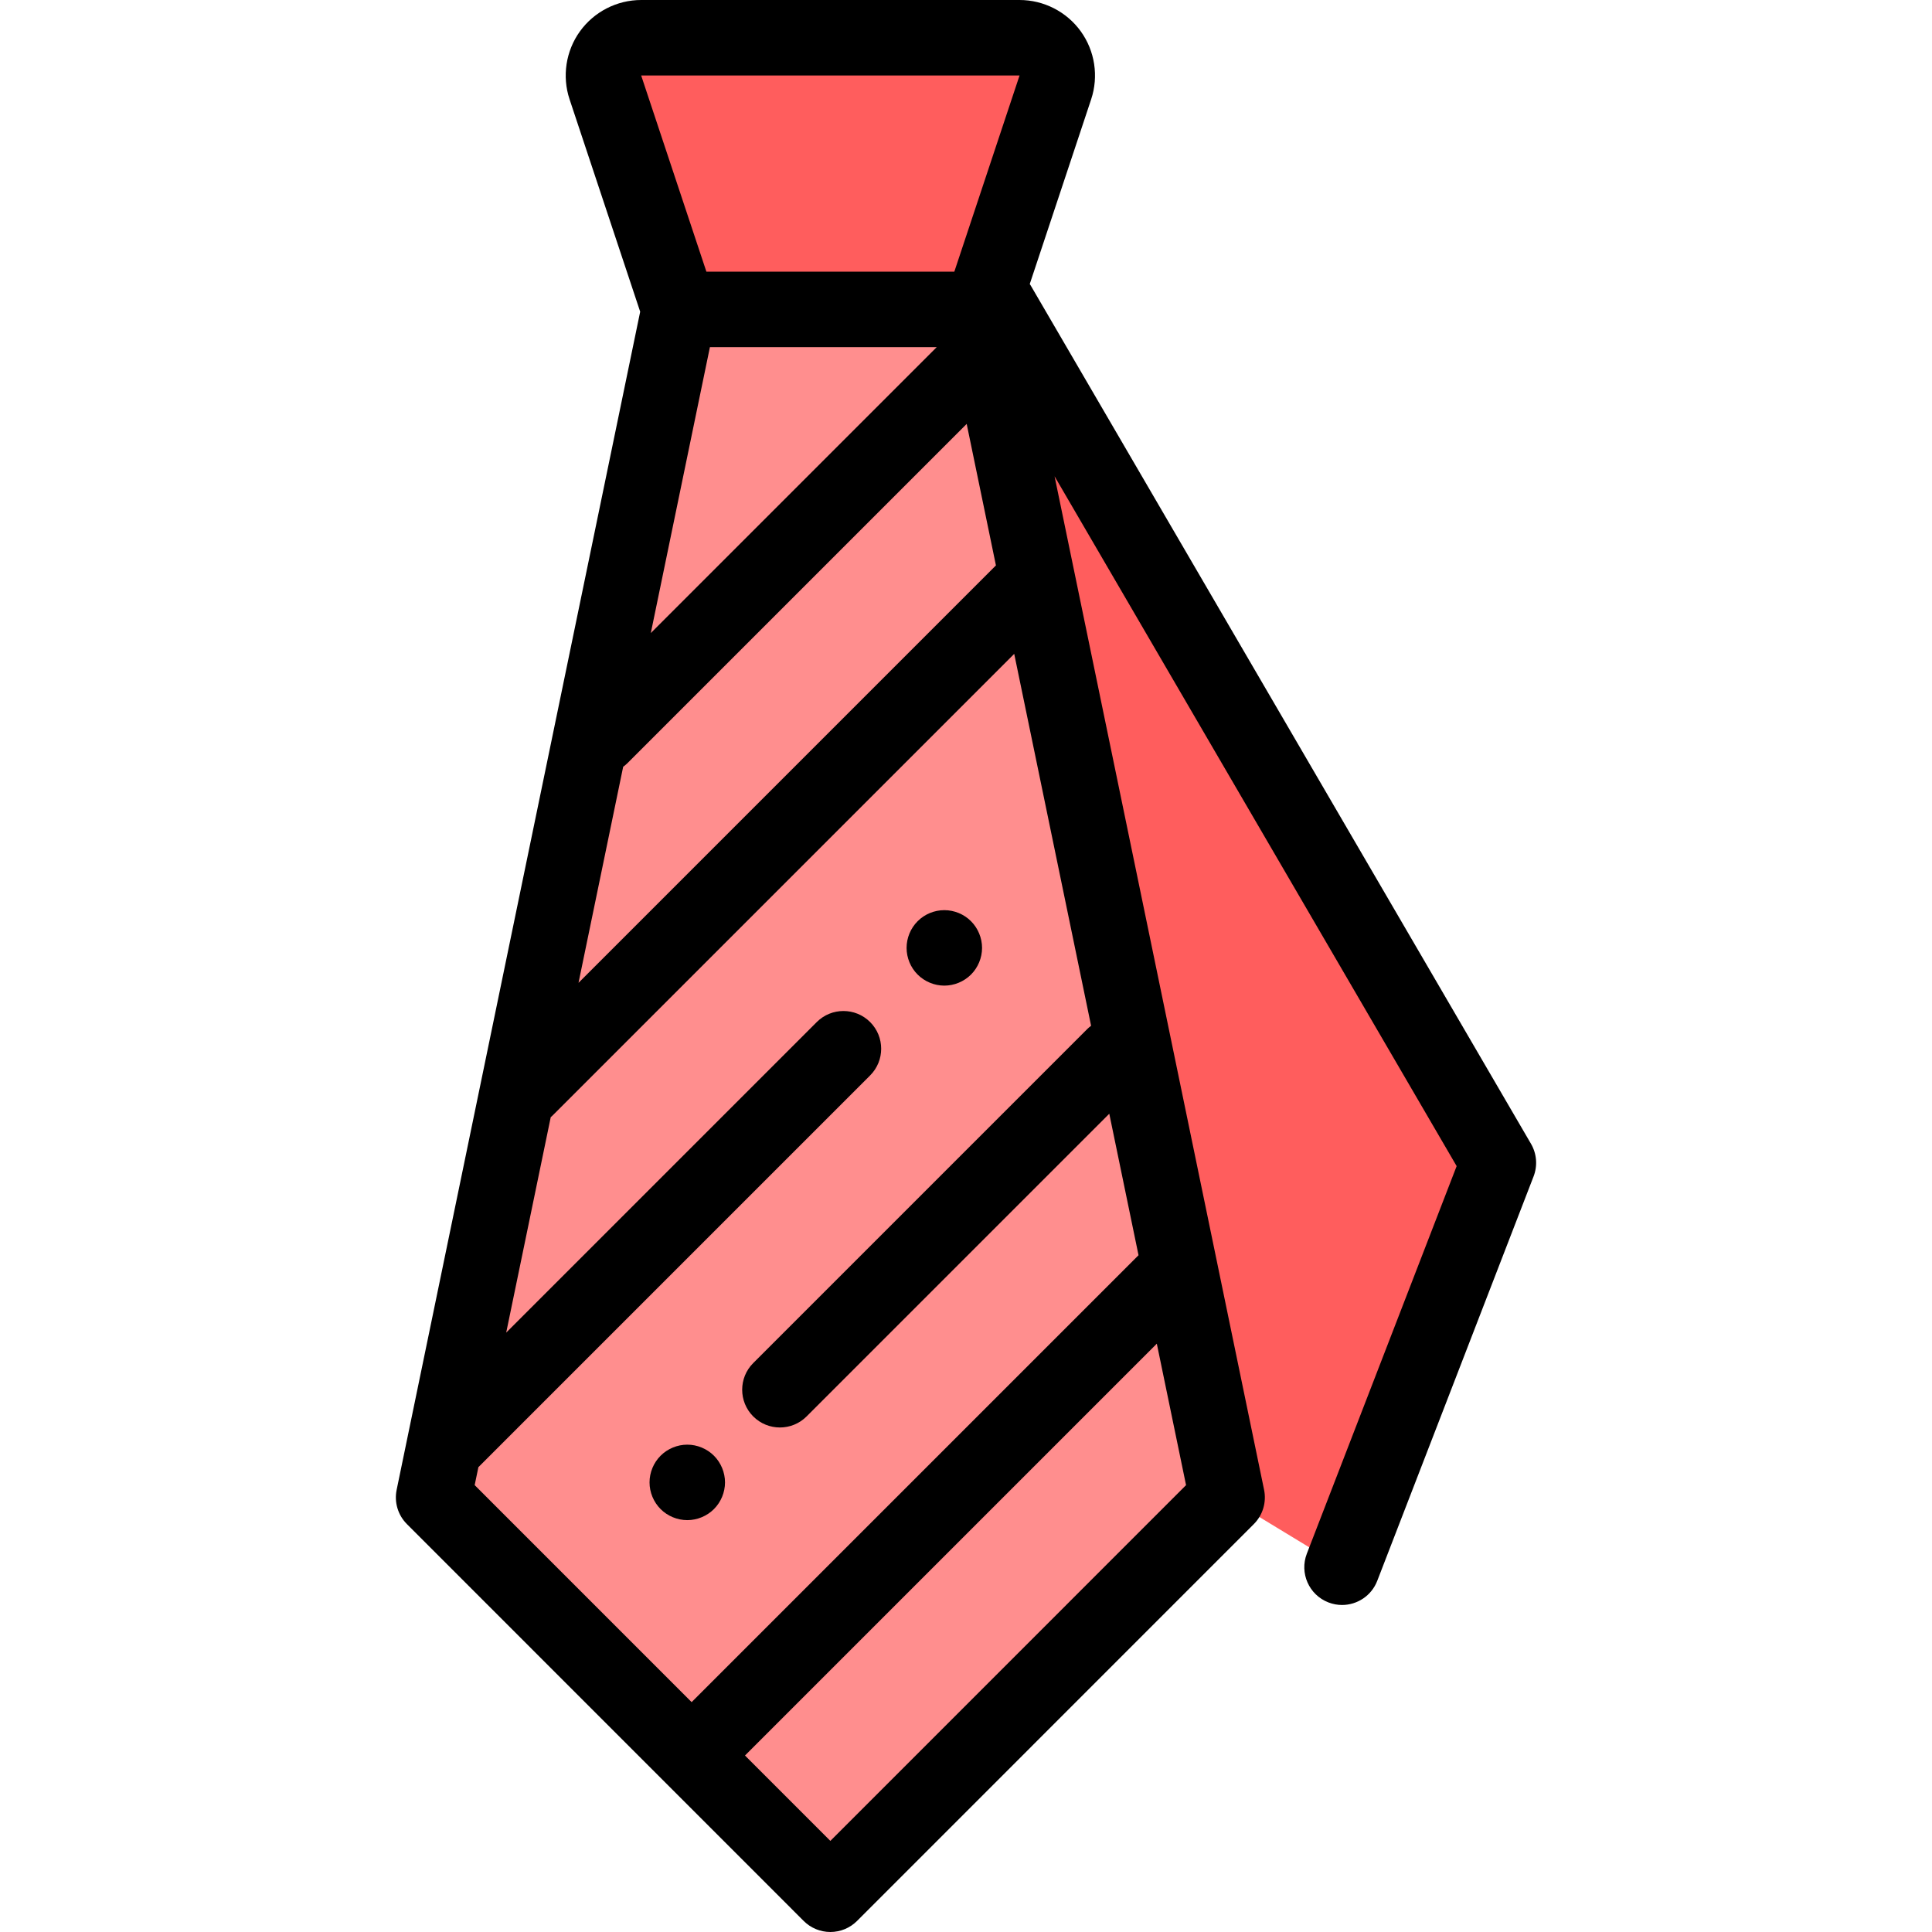 <?xml version="1.0" encoding="UTF-8"?> <!-- Generator: Adobe Illustrator 19.0.0, SVG Export Plug-In . SVG Version: 6.00 Build 0) --> <svg xmlns="http://www.w3.org/2000/svg" xmlns:xlink="http://www.w3.org/1999/xlink" version="1.1" id="Capa_1" x="0px" y="0px" viewBox="0 0 512 512" style="enable-background:new 0 0 512 512;" xml:space="preserve"> <path style="fill:#FF5D5D;" d="M270.193,10H169.917c-6.822,0-11.641,6.681-9.489,13.155L179.99,82h80.13l19.562-58.845 C281.834,16.681,277.015,10,270.193,10z"></path> <polygon style="fill:#FF8E8E;" points="260.12,82 325.201,396.833 220.055,502 114.909,396.833 179.99,82 "></polygon> <polygon style="fill:#FF5D5D;" points="264.512,80.699 397.089,308.154 355.656,415.333 325.201,396.833 "></polygon> <path d="M405.729,303.119L273.151,75.663c-0.08-0.137-0.171-0.261-0.256-0.393l16.276-48.961c2.021-6.081,0.99-12.813-2.758-18.01 S276.6,0,270.193,0H169.917c-6.408,0-12.472,3.103-16.22,8.299s-4.78,11.93-2.758,18.01l18.715,56.296l-64.537,312.203 c-0.682,3.296,0.341,6.714,2.721,9.095L212.983,509.07c1.875,1.876,4.419,2.93,7.072,2.93s5.196-1.054,7.072-2.93l105.146-105.167 c2.38-2.38,3.403-5.798,2.721-9.095l-55.52-268.583l106.554,182.808l-39.699,102.694c-1.992,5.151,0.57,10.941,5.722,12.933 c1.186,0.458,2.404,0.676,3.603,0.676c4.011,0,7.797-2.432,9.33-6.397l41.433-107.178 C407.513,308.925,407.26,305.745,405.729,303.119z M188.134,92h60.105l-75.768,75.767L188.134,92z M165.147,203.202 c0.397-0.293,0.783-0.608,1.142-0.968l89.892-89.892l7.751,37.498L153.311,260.462L165.147,203.202z M270.193,20l-17.287,52h-65.702 l-17.287-52H270.193z M126.779,388.813L230.592,285c3.905-3.905,3.905-10.237,0-14.143c-3.905-3.905-10.237-3.905-14.143,0 l-82.3,82.3l11.802-57.093c0.147-0.131,0.297-0.255,0.438-0.396L268.778,173.28l20.373,98.555c-0.359,0.273-0.709,0.563-1.037,0.89 l-88.5,88.5c-3.905,3.905-3.905,10.237,0,14.143c1.953,1.953,4.512,2.929,7.071,2.929s5.119-0.976,7.071-2.929l80.215-80.215 l7.751,37.497L183.289,451.083l-57.495-57.507L126.779,388.813z M220.055,487.856l-22.625-22.629L306.567,356.09l7.749,37.486 L220.055,487.856z"></path> <path d="M189.205,399.92c1.86-1.86,2.93-4.44,2.93-7.07s-1.07-5.21-2.93-7.07s-4.44-2.93-7.07-2.93s-5.21,1.07-7.07,2.93 s-2.93,4.44-2.93,7.07s1.07,5.21,2.93,7.07s4.44,2.93,7.07,2.93C184.765,402.85,187.345,401.78,189.205,399.92z"></path> <path d="M250.255,261.2c2.63,0,5.21-1.07,7.07-2.93c1.86-1.86,2.93-4.44,2.93-7.07s-1.07-5.21-2.93-7.07 c-1.86-1.87-4.44-2.93-7.07-2.93c-2.64,0-5.21,1.06-7.07,2.93c-1.87,1.86-2.93,4.44-2.93,7.07s1.06,5.21,2.93,7.07 C245.045,260.13,247.615,261.2,250.255,261.2z"></path> <g> </g> <g> </g> <g> </g> <g> </g> <g> </g> <g> </g> <g> </g> <g> </g> <g> </g> <g> </g> <g> </g> <g> </g> <g> </g> <g> </g> <g> </g> </svg> 